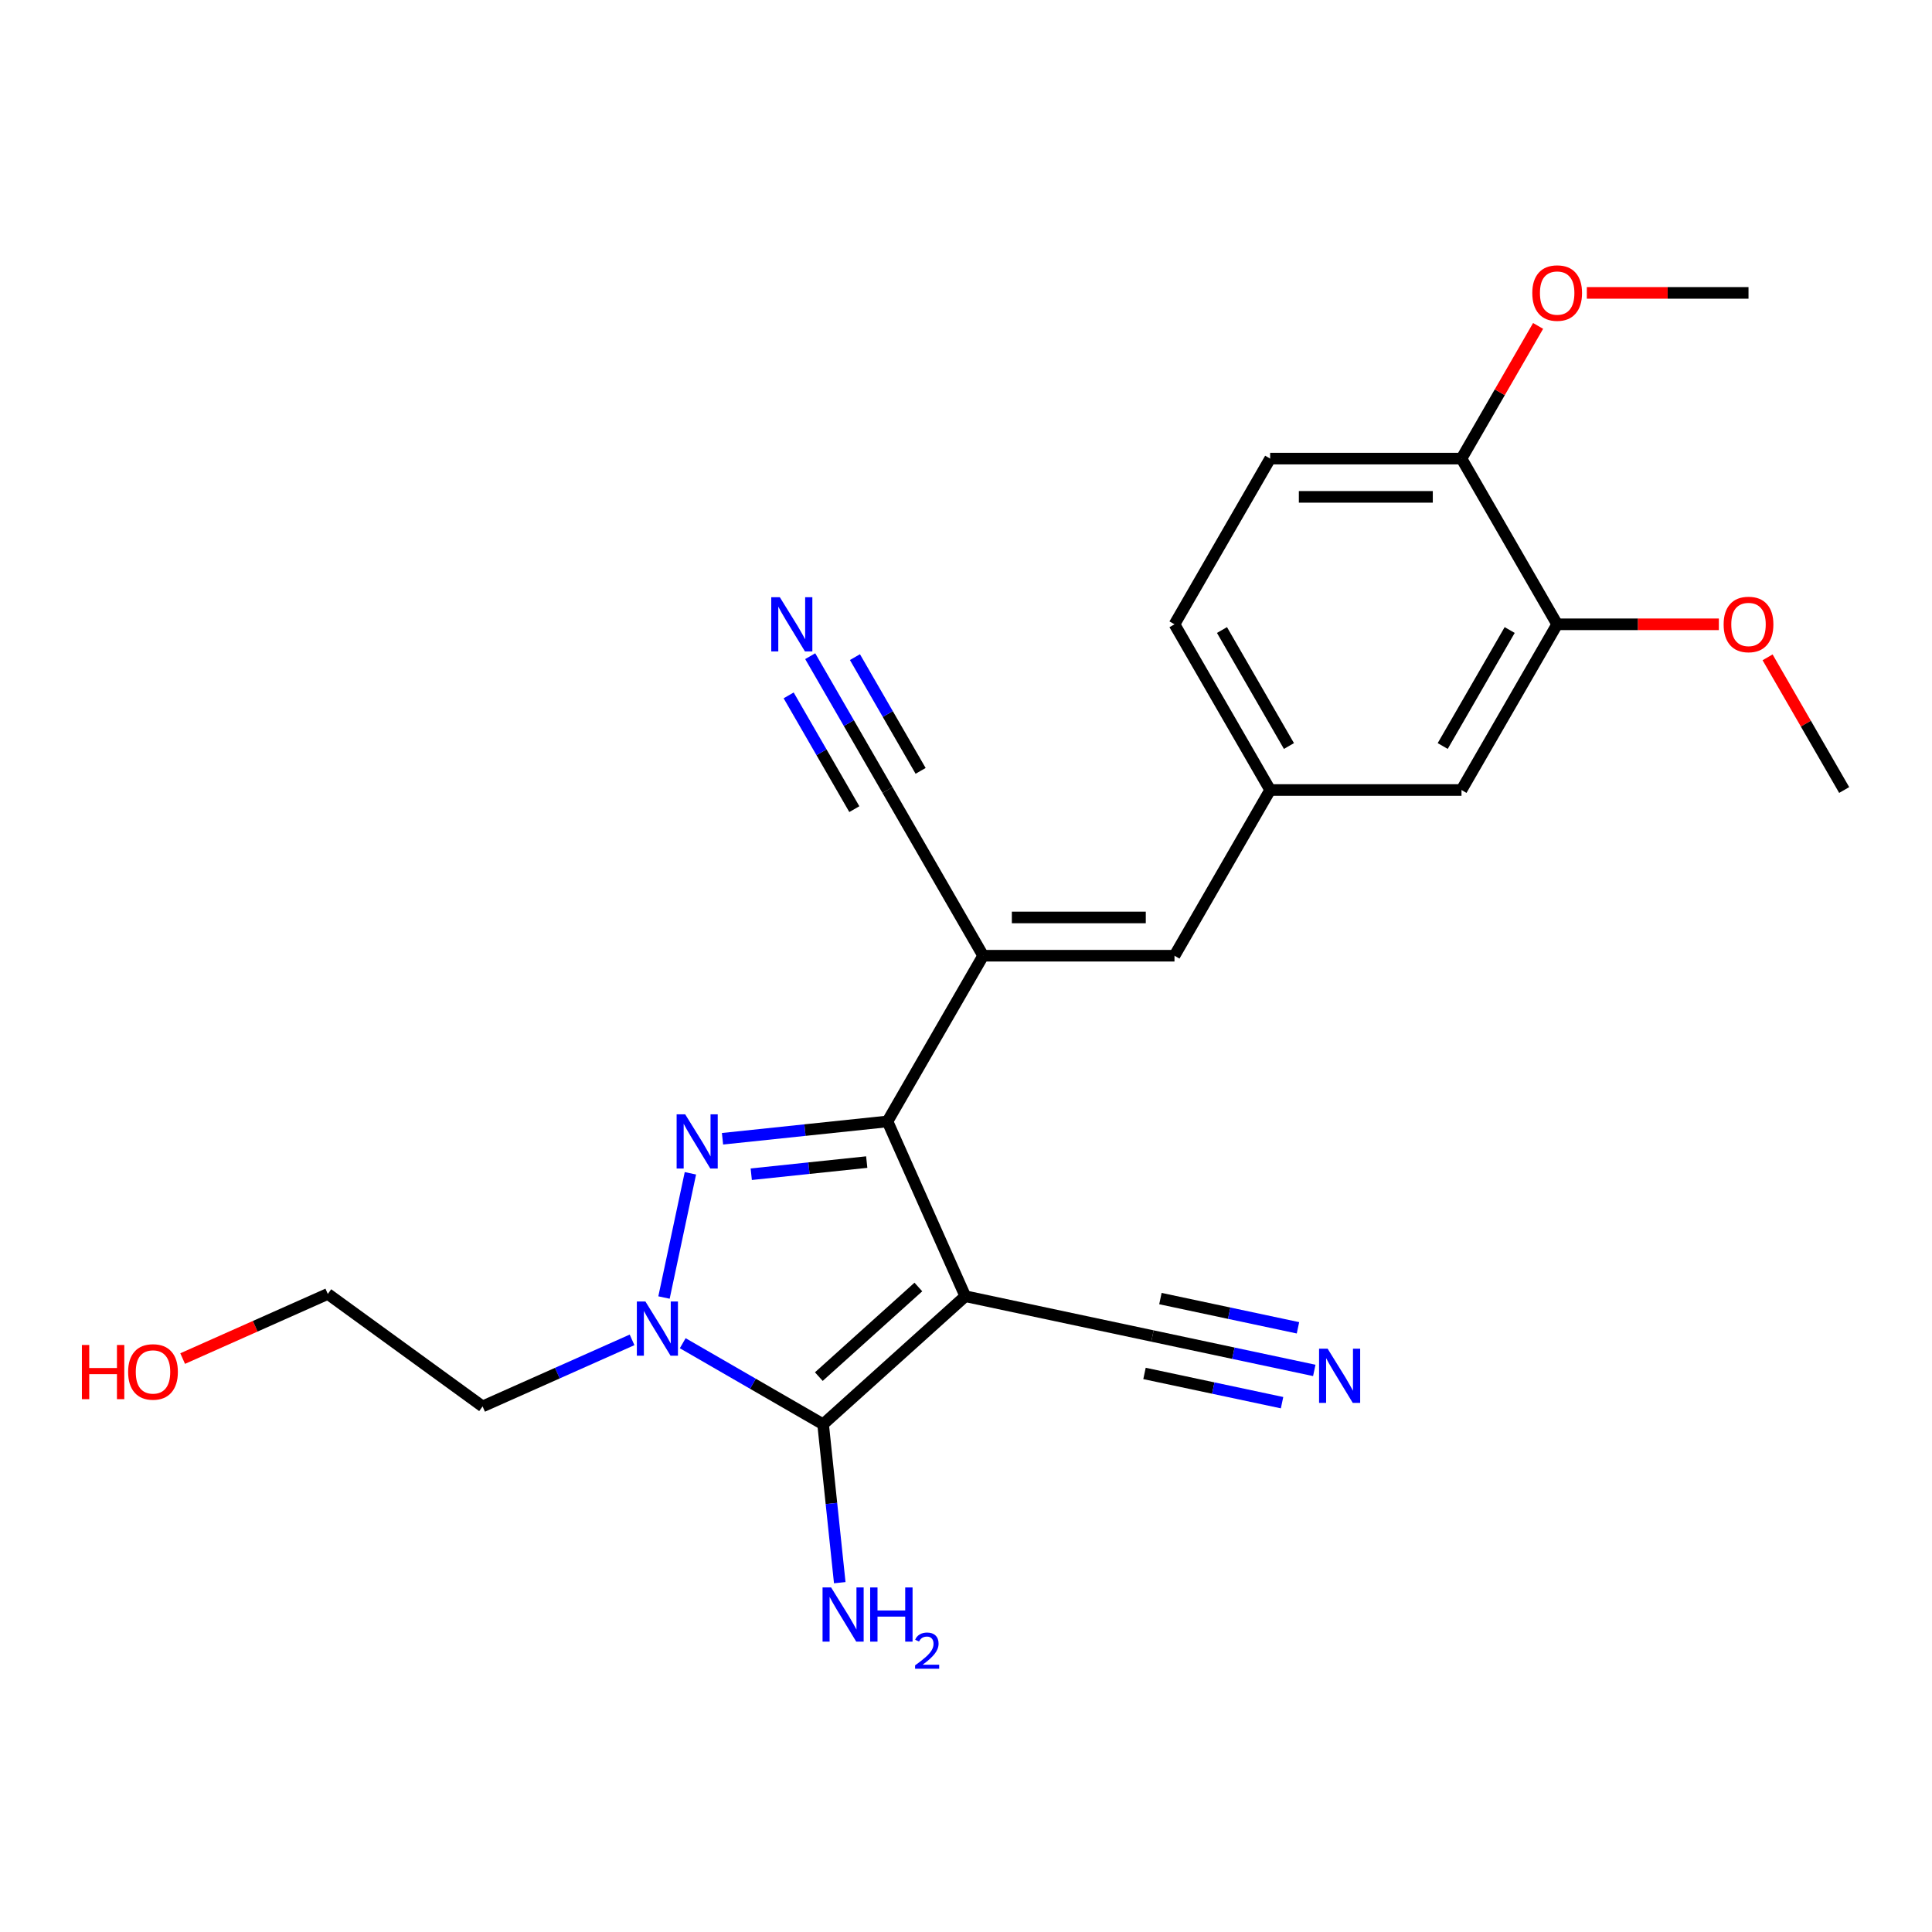 <?xml version='1.0' encoding='iso-8859-1'?>
<svg version='1.1' baseProfile='full'
              xmlns='http://www.w3.org/2000/svg'
                      xmlns:rdkit='http://www.rdkit.org/xml'
                      xmlns:xlink='http://www.w3.org/1999/xlink'
                  xml:space='preserve'
width='1000px' height='1000px' viewBox='0 0 1000 1000'>
<!-- END OF HEADER -->
<rect style='opacity:1.0;fill:#FFFFFF;stroke:none' width='1000' height='1000' x='0' y='0'> </rect>
<path class='bond-1' d='M 499.637,670.924 L 459.354,580.448' style='fill:none;fill-rule:evenodd;stroke:#000000;stroke-width:6px;stroke-linecap:butt;stroke-linejoin:miter;stroke-opacity:1' />
<path class='bond-2' d='M 499.637,670.924 L 426.037,737.194' style='fill:none;fill-rule:evenodd;stroke:#000000;stroke-width:6px;stroke-linecap:butt;stroke-linejoin:miter;stroke-opacity:1' />
<path class='bond-2' d='M 475.343,666.145 L 423.823,712.534' style='fill:none;fill-rule:evenodd;stroke:#000000;stroke-width:6px;stroke-linecap:butt;stroke-linejoin:miter;stroke-opacity:1' />
<path class='bond-5' d='M 499.637,670.924 L 596.511,691.516' style='fill:none;fill-rule:evenodd;stroke:#000000;stroke-width:6px;stroke-linecap:butt;stroke-linejoin:miter;stroke-opacity:1' />
<path class='bond-0' d='M 373.971,589.422 L 416.662,584.935' style='fill:none;fill-rule:evenodd;stroke:#0000FF;stroke-width:6px;stroke-linecap:butt;stroke-linejoin:miter;stroke-opacity:1' />
<path class='bond-0' d='M 416.662,584.935 L 459.354,580.448' style='fill:none;fill-rule:evenodd;stroke:#000000;stroke-width:6px;stroke-linecap:butt;stroke-linejoin:miter;stroke-opacity:1' />
<path class='bond-0' d='M 388.849,607.776 L 418.733,604.635' style='fill:none;fill-rule:evenodd;stroke:#0000FF;stroke-width:6px;stroke-linecap:butt;stroke-linejoin:miter;stroke-opacity:1' />
<path class='bond-0' d='M 418.733,604.635 L 448.617,601.494' style='fill:none;fill-rule:evenodd;stroke:#000000;stroke-width:6px;stroke-linecap:butt;stroke-linejoin:miter;stroke-opacity:1' />
<path class='bond-24' d='M 357.351,607.3 L 343.685,671.597' style='fill:none;fill-rule:evenodd;stroke:#0000FF;stroke-width:6px;stroke-linecap:butt;stroke-linejoin:miter;stroke-opacity:1' />
<path class='bond-4' d='M 459.354,580.448 L 508.873,494.679' style='fill:none;fill-rule:evenodd;stroke:#000000;stroke-width:6px;stroke-linecap:butt;stroke-linejoin:miter;stroke-opacity:1' />
<path class='bond-3' d='M 426.037,737.194 L 389.708,716.22' style='fill:none;fill-rule:evenodd;stroke:#000000;stroke-width:6px;stroke-linecap:butt;stroke-linejoin:miter;stroke-opacity:1' />
<path class='bond-3' d='M 389.708,716.22 L 353.38,695.245' style='fill:none;fill-rule:evenodd;stroke:#0000FF;stroke-width:6px;stroke-linecap:butt;stroke-linejoin:miter;stroke-opacity:1' />
<path class='bond-14' d='M 426.037,737.194 L 430.346,778.192' style='fill:none;fill-rule:evenodd;stroke:#000000;stroke-width:6px;stroke-linecap:butt;stroke-linejoin:miter;stroke-opacity:1' />
<path class='bond-14' d='M 430.346,778.192 L 434.655,819.19' style='fill:none;fill-rule:evenodd;stroke:#0000FF;stroke-width:6px;stroke-linecap:butt;stroke-linejoin:miter;stroke-opacity:1' />
<path class='bond-15' d='M 327.154,693.513 L 288.473,710.735' style='fill:none;fill-rule:evenodd;stroke:#0000FF;stroke-width:6px;stroke-linecap:butt;stroke-linejoin:miter;stroke-opacity:1' />
<path class='bond-15' d='M 288.473,710.735 L 249.791,727.957' style='fill:none;fill-rule:evenodd;stroke:#000000;stroke-width:6px;stroke-linecap:butt;stroke-linejoin:miter;stroke-opacity:1' />
<path class='bond-6' d='M 508.873,494.679 L 607.911,494.679' style='fill:none;fill-rule:evenodd;stroke:#000000;stroke-width:6px;stroke-linecap:butt;stroke-linejoin:miter;stroke-opacity:1' />
<path class='bond-6' d='M 523.729,474.871 L 593.056,474.871' style='fill:none;fill-rule:evenodd;stroke:#000000;stroke-width:6px;stroke-linecap:butt;stroke-linejoin:miter;stroke-opacity:1' />
<path class='bond-7' d='M 508.873,494.679 L 459.354,408.909' style='fill:none;fill-rule:evenodd;stroke:#000000;stroke-width:6px;stroke-linecap:butt;stroke-linejoin:miter;stroke-opacity:1' />
<path class='bond-8' d='M 596.511,691.516 L 638.391,700.418' style='fill:none;fill-rule:evenodd;stroke:#000000;stroke-width:6px;stroke-linecap:butt;stroke-linejoin:miter;stroke-opacity:1' />
<path class='bond-8' d='M 638.391,700.418 L 680.272,709.32' style='fill:none;fill-rule:evenodd;stroke:#0000FF;stroke-width:6px;stroke-linecap:butt;stroke-linejoin:miter;stroke-opacity:1' />
<path class='bond-8' d='M 592.392,710.89 L 627.991,718.457' style='fill:none;fill-rule:evenodd;stroke:#000000;stroke-width:6px;stroke-linecap:butt;stroke-linejoin:miter;stroke-opacity:1' />
<path class='bond-8' d='M 627.991,718.457 L 663.59,726.024' style='fill:none;fill-rule:evenodd;stroke:#0000FF;stroke-width:6px;stroke-linecap:butt;stroke-linejoin:miter;stroke-opacity:1' />
<path class='bond-8' d='M 600.629,672.141 L 636.227,679.707' style='fill:none;fill-rule:evenodd;stroke:#000000;stroke-width:6px;stroke-linecap:butt;stroke-linejoin:miter;stroke-opacity:1' />
<path class='bond-8' d='M 636.227,679.707 L 671.826,687.274' style='fill:none;fill-rule:evenodd;stroke:#0000FF;stroke-width:6px;stroke-linecap:butt;stroke-linejoin:miter;stroke-opacity:1' />
<path class='bond-11' d='M 607.911,494.679 L 657.431,408.909' style='fill:none;fill-rule:evenodd;stroke:#000000;stroke-width:6px;stroke-linecap:butt;stroke-linejoin:miter;stroke-opacity:1' />
<path class='bond-9' d='M 459.354,408.909 L 439.358,374.274' style='fill:none;fill-rule:evenodd;stroke:#000000;stroke-width:6px;stroke-linecap:butt;stroke-linejoin:miter;stroke-opacity:1' />
<path class='bond-9' d='M 439.358,374.274 L 419.361,339.639' style='fill:none;fill-rule:evenodd;stroke:#0000FF;stroke-width:6px;stroke-linecap:butt;stroke-linejoin:miter;stroke-opacity:1' />
<path class='bond-9' d='M 476.508,399.005 L 459.511,369.565' style='fill:none;fill-rule:evenodd;stroke:#000000;stroke-width:6px;stroke-linecap:butt;stroke-linejoin:miter;stroke-opacity:1' />
<path class='bond-9' d='M 459.511,369.565 L 442.514,340.126' style='fill:none;fill-rule:evenodd;stroke:#0000FF;stroke-width:6px;stroke-linecap:butt;stroke-linejoin:miter;stroke-opacity:1' />
<path class='bond-9' d='M 442.2,418.813 L 425.203,389.373' style='fill:none;fill-rule:evenodd;stroke:#000000;stroke-width:6px;stroke-linecap:butt;stroke-linejoin:miter;stroke-opacity:1' />
<path class='bond-9' d='M 425.203,389.373 L 408.206,359.933' style='fill:none;fill-rule:evenodd;stroke:#0000FF;stroke-width:6px;stroke-linecap:butt;stroke-linejoin:miter;stroke-opacity:1' />
<path class='bond-10' d='M 805.988,323.139 L 756.469,408.909' style='fill:none;fill-rule:evenodd;stroke:#000000;stroke-width:6px;stroke-linecap:butt;stroke-linejoin:miter;stroke-opacity:1' />
<path class='bond-10' d='M 781.406,326.101 L 746.743,386.14' style='fill:none;fill-rule:evenodd;stroke:#000000;stroke-width:6px;stroke-linecap:butt;stroke-linejoin:miter;stroke-opacity:1' />
<path class='bond-18' d='M 805.988,323.139 L 847.832,323.139' style='fill:none;fill-rule:evenodd;stroke:#000000;stroke-width:6px;stroke-linecap:butt;stroke-linejoin:miter;stroke-opacity:1' />
<path class='bond-18' d='M 847.832,323.139 L 889.675,323.139' style='fill:none;fill-rule:evenodd;stroke:#FF0000;stroke-width:6px;stroke-linecap:butt;stroke-linejoin:miter;stroke-opacity:1' />
<path class='bond-25' d='M 805.988,323.139 L 756.469,237.37' style='fill:none;fill-rule:evenodd;stroke:#000000;stroke-width:6px;stroke-linecap:butt;stroke-linejoin:miter;stroke-opacity:1' />
<path class='bond-12' d='M 657.431,408.909 L 756.469,408.909' style='fill:none;fill-rule:evenodd;stroke:#000000;stroke-width:6px;stroke-linecap:butt;stroke-linejoin:miter;stroke-opacity:1' />
<path class='bond-17' d='M 657.431,408.909 L 607.911,323.139' style='fill:none;fill-rule:evenodd;stroke:#000000;stroke-width:6px;stroke-linecap:butt;stroke-linejoin:miter;stroke-opacity:1' />
<path class='bond-17' d='M 667.157,386.14 L 632.493,326.101' style='fill:none;fill-rule:evenodd;stroke:#000000;stroke-width:6px;stroke-linecap:butt;stroke-linejoin:miter;stroke-opacity:1' />
<path class='bond-13' d='M 756.469,237.37 L 657.431,237.37' style='fill:none;fill-rule:evenodd;stroke:#000000;stroke-width:6px;stroke-linecap:butt;stroke-linejoin:miter;stroke-opacity:1' />
<path class='bond-13' d='M 741.613,257.177 L 672.286,257.177' style='fill:none;fill-rule:evenodd;stroke:#000000;stroke-width:6px;stroke-linecap:butt;stroke-linejoin:miter;stroke-opacity:1' />
<path class='bond-19' d='M 756.469,237.37 L 776.294,203.032' style='fill:none;fill-rule:evenodd;stroke:#000000;stroke-width:6px;stroke-linecap:butt;stroke-linejoin:miter;stroke-opacity:1' />
<path class='bond-19' d='M 776.294,203.032 L 796.119,168.694' style='fill:none;fill-rule:evenodd;stroke:#FF0000;stroke-width:6px;stroke-linecap:butt;stroke-linejoin:miter;stroke-opacity:1' />
<path class='bond-21' d='M 249.791,727.957 L 169.667,669.744' style='fill:none;fill-rule:evenodd;stroke:#000000;stroke-width:6px;stroke-linecap:butt;stroke-linejoin:miter;stroke-opacity:1' />
<path class='bond-16' d='M 657.431,237.37 L 607.911,323.139' style='fill:none;fill-rule:evenodd;stroke:#000000;stroke-width:6px;stroke-linecap:butt;stroke-linejoin:miter;stroke-opacity:1' />
<path class='bond-22' d='M 914.896,340.233 L 934.72,374.571' style='fill:none;fill-rule:evenodd;stroke:#FF0000;stroke-width:6px;stroke-linecap:butt;stroke-linejoin:miter;stroke-opacity:1' />
<path class='bond-22' d='M 934.72,374.571 L 954.545,408.909' style='fill:none;fill-rule:evenodd;stroke:#000000;stroke-width:6px;stroke-linecap:butt;stroke-linejoin:miter;stroke-opacity:1' />
<path class='bond-23' d='M 821.339,151.6 L 863.183,151.6' style='fill:none;fill-rule:evenodd;stroke:#FF0000;stroke-width:6px;stroke-linecap:butt;stroke-linejoin:miter;stroke-opacity:1' />
<path class='bond-23' d='M 863.183,151.6 L 905.026,151.6' style='fill:none;fill-rule:evenodd;stroke:#000000;stroke-width:6px;stroke-linecap:butt;stroke-linejoin:miter;stroke-opacity:1' />
<path class='bond-20' d='M 94.542,703.192 L 132.105,686.468' style='fill:none;fill-rule:evenodd;stroke:#FF0000;stroke-width:6px;stroke-linecap:butt;stroke-linejoin:miter;stroke-opacity:1' />
<path class='bond-20' d='M 132.105,686.468 L 169.667,669.744' style='fill:none;fill-rule:evenodd;stroke:#000000;stroke-width:6px;stroke-linecap:butt;stroke-linejoin:miter;stroke-opacity:1' />
<path  class='atom-1' d='M 354.658 576.777
L 363.849 591.633
Q 364.76 593.098, 366.226 595.753
Q 367.692 598.407, 367.771 598.565
L 367.771 576.777
L 371.495 576.777
L 371.495 604.825
L 367.652 604.825
L 357.788 588.582
Q 356.639 586.681, 355.411 584.502
Q 354.223 582.323, 353.866 581.65
L 353.866 604.825
L 350.222 604.825
L 350.222 576.777
L 354.658 576.777
' fill='#0000FF'/>
<path  class='atom-4' d='M 334.067 673.651
L 343.258 688.507
Q 344.169 689.972, 345.635 692.627
Q 347.101 695.281, 347.18 695.439
L 347.18 673.651
L 350.904 673.651
L 350.904 701.699
L 347.061 701.699
L 337.197 685.456
Q 336.048 683.555, 334.82 681.376
Q 333.631 679.197, 333.275 678.524
L 333.275 701.699
L 329.63 701.699
L 329.63 673.651
L 334.067 673.651
' fill='#0000FF'/>
<path  class='atom-9' d='M 687.185 698.083
L 696.376 712.939
Q 697.287 714.404, 698.753 717.059
Q 700.218 719.713, 700.298 719.871
L 700.298 698.083
L 704.021 698.083
L 704.021 726.131
L 700.179 726.131
L 690.314 709.888
Q 689.166 707.987, 687.938 705.808
Q 686.749 703.629, 686.393 702.956
L 686.393 726.131
L 682.748 726.131
L 682.748 698.083
L 687.185 698.083
' fill='#0000FF'/>
<path  class='atom-10' d='M 403.635 309.116
L 412.826 323.971
Q 413.737 325.437, 415.203 328.091
Q 416.669 330.745, 416.748 330.904
L 416.748 309.116
L 420.472 309.116
L 420.472 337.163
L 416.629 337.163
L 406.765 320.921
Q 405.616 319.019, 404.388 316.841
Q 403.199 314.662, 402.843 313.988
L 402.843 337.163
L 399.198 337.163
L 399.198 309.116
L 403.635 309.116
' fill='#0000FF'/>
<path  class='atom-15' d='M 430.189 821.666
L 439.38 836.522
Q 440.291 837.987, 441.757 840.642
Q 443.223 843.296, 443.302 843.454
L 443.302 821.666
L 447.026 821.666
L 447.026 849.713
L 443.183 849.713
L 433.319 833.471
Q 432.17 831.57, 430.942 829.391
Q 429.753 827.212, 429.397 826.539
L 429.397 849.713
L 425.752 849.713
L 425.752 821.666
L 430.189 821.666
' fill='#0000FF'/>
<path  class='atom-15' d='M 450.393 821.666
L 454.196 821.666
L 454.196 833.59
L 468.537 833.59
L 468.537 821.666
L 472.34 821.666
L 472.34 849.713
L 468.537 849.713
L 468.537 836.759
L 454.196 836.759
L 454.196 849.713
L 450.393 849.713
L 450.393 821.666
' fill='#0000FF'/>
<path  class='atom-15' d='M 473.7 848.729
Q 474.379 846.978, 476 846.01
Q 477.621 845.017, 479.87 845.017
Q 482.668 845.017, 484.236 846.533
Q 485.805 848.05, 485.805 850.743
Q 485.805 853.488, 483.766 856.05
Q 481.753 858.613, 477.569 861.646
L 486.119 861.646
L 486.119 863.737
L 473.647 863.737
L 473.647 861.985
Q 477.099 859.528, 479.138 857.698
Q 481.203 855.867, 482.197 854.22
Q 483.191 852.573, 483.191 850.873
Q 483.191 849.095, 482.302 848.102
Q 481.413 847.108, 479.87 847.108
Q 478.38 847.108, 477.386 847.71
Q 476.393 848.311, 475.687 849.645
L 473.7 848.729
' fill='#0000FF'/>
<path  class='atom-19' d='M 892.151 323.219
Q 892.151 316.484, 895.479 312.721
Q 898.807 308.957, 905.026 308.957
Q 911.246 308.957, 914.574 312.721
Q 917.901 316.484, 917.901 323.219
Q 917.901 330.032, 914.534 333.915
Q 911.167 337.757, 905.026 337.757
Q 898.846 337.757, 895.479 333.915
Q 892.151 330.072, 892.151 323.219
M 905.026 334.588
Q 909.305 334.588, 911.602 331.736
Q 913.94 328.844, 913.94 323.219
Q 913.94 317.712, 911.602 314.939
Q 909.305 312.126, 905.026 312.126
Q 900.748 312.126, 898.411 314.899
Q 896.113 317.672, 896.113 323.219
Q 896.113 328.884, 898.411 331.736
Q 900.748 334.588, 905.026 334.588
' fill='#FF0000'/>
<path  class='atom-20' d='M 793.113 151.679
Q 793.113 144.945, 796.441 141.181
Q 799.768 137.418, 805.988 137.418
Q 812.208 137.418, 815.535 141.181
Q 818.863 144.945, 818.863 151.679
Q 818.863 158.493, 815.496 162.375
Q 812.128 166.218, 805.988 166.218
Q 799.808 166.218, 796.441 162.375
Q 793.113 158.533, 793.113 151.679
M 805.988 163.049
Q 810.266 163.049, 812.564 160.197
Q 814.901 157.305, 814.901 151.679
Q 814.901 146.173, 812.564 143.4
Q 810.266 140.587, 805.988 140.587
Q 801.71 140.587, 799.372 143.36
Q 797.075 146.133, 797.075 151.679
Q 797.075 157.344, 799.372 160.197
Q 801.71 163.049, 805.988 163.049
' fill='#FF0000'/>
<path  class='atom-21' d='M 42.389 696.161
L 46.192 696.161
L 46.192 708.085
L 60.533 708.085
L 60.533 696.161
L 64.336 696.161
L 64.336 724.209
L 60.533 724.209
L 60.533 711.255
L 46.192 711.255
L 46.192 724.209
L 42.389 724.209
L 42.389 696.161
' fill='#FF0000'/>
<path  class='atom-21' d='M 66.317 710.106
Q 66.317 703.371, 69.644 699.608
Q 72.972 695.844, 79.191 695.844
Q 85.411 695.844, 88.739 699.608
Q 92.066 703.371, 92.066 710.106
Q 92.066 716.92, 88.699 720.802
Q 85.332 724.645, 79.191 724.645
Q 73.011 724.645, 69.644 720.802
Q 66.317 716.959, 66.317 710.106
M 79.191 721.475
Q 83.47 721.475, 85.768 718.623
Q 88.105 715.731, 88.105 710.106
Q 88.105 704.599, 85.768 701.826
Q 83.47 699.013, 79.191 699.013
Q 74.913 699.013, 72.576 701.787
Q 70.278 704.56, 70.278 710.106
Q 70.278 715.771, 72.576 718.623
Q 74.913 721.475, 79.191 721.475
' fill='#FF0000'/>
</svg>
